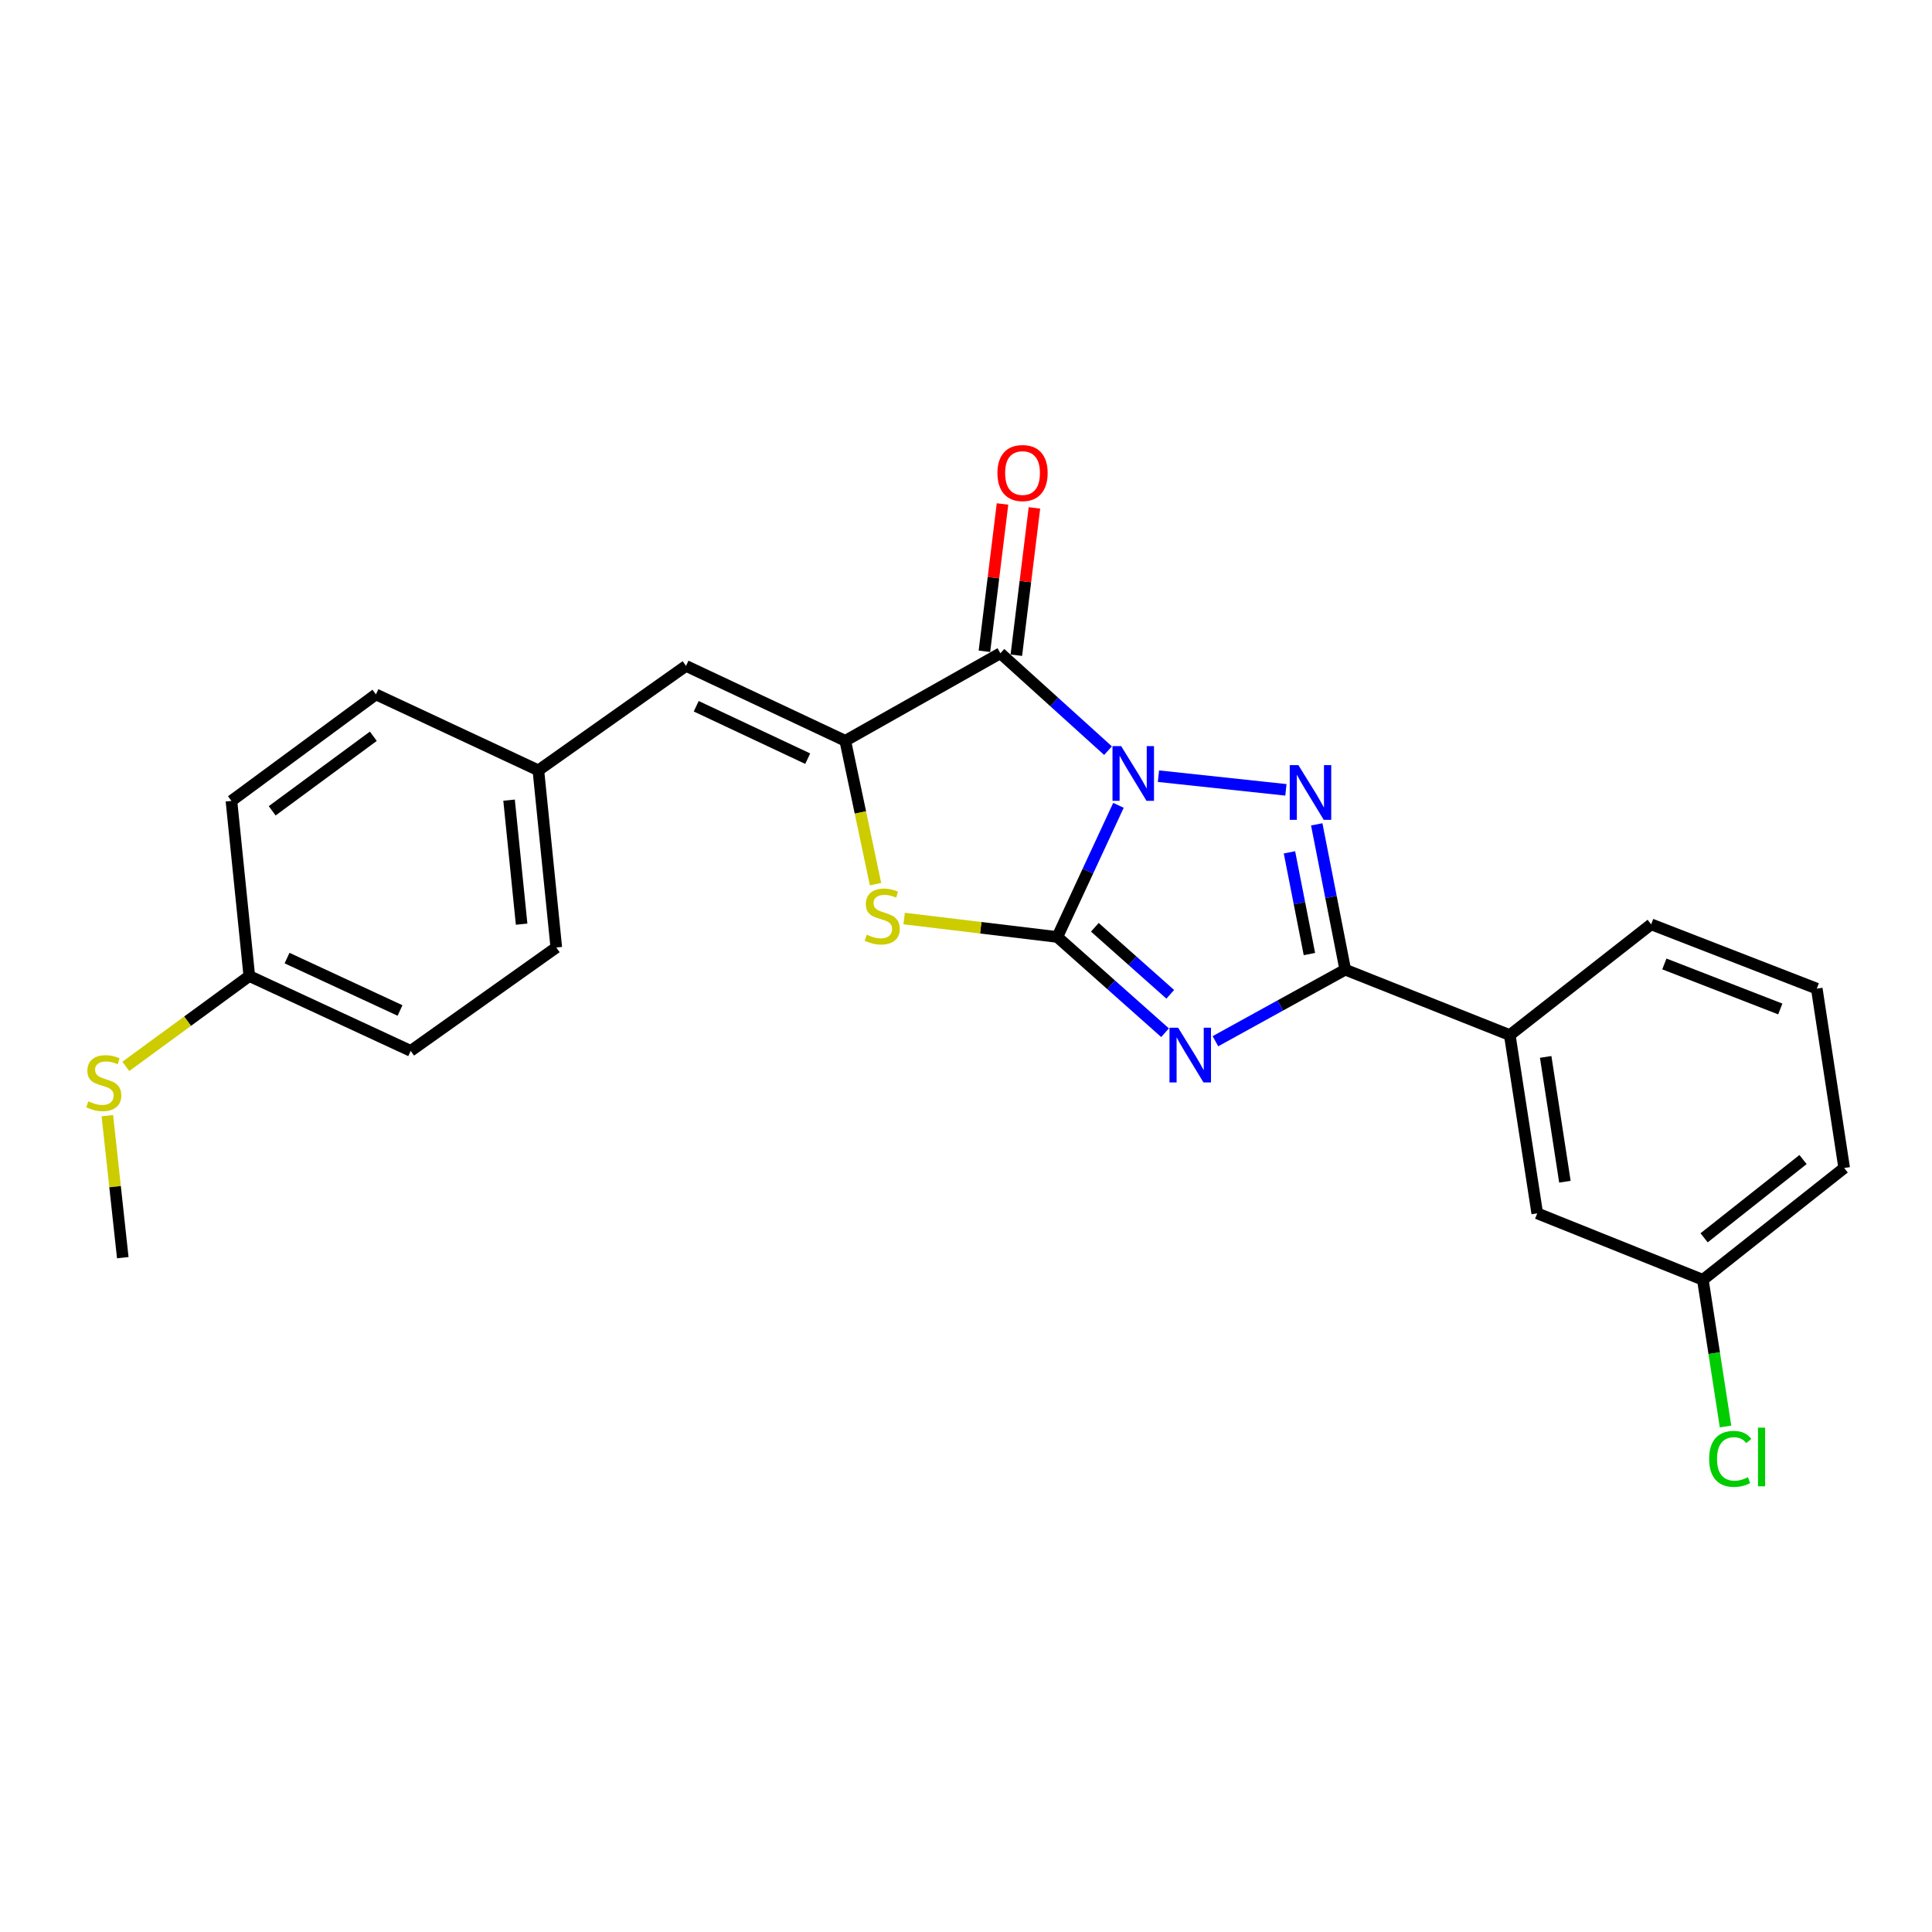 <?xml version='1.0' encoding='iso-8859-1'?>
<svg version='1.1' baseProfile='full'
              xmlns='http://www.w3.org/2000/svg'
                      xmlns:rdkit='http://www.rdkit.org/xml'
                      xmlns:xlink='http://www.w3.org/1999/xlink'
                  xml:space='preserve'
width='1000px' height='1000px' viewBox='0 0 1000 1000'>
<!-- END OF HEADER -->
<rect style='opacity:1.0;fill:#FFFFFF;stroke:none' width='1000' height='1000' x='0' y='0'> </rect>
<path class='bond-0' d='M 578.909,416.842 L 563.088,450.907' style='fill:none;fill-rule:evenodd;stroke:#0000FF;stroke-width:6px;stroke-linecap:butt;stroke-linejoin:miter;stroke-opacity:1' />
<path class='bond-0' d='M 563.088,450.907 L 547.267,484.973' style='fill:none;fill-rule:evenodd;stroke:#000000;stroke-width:6px;stroke-linecap:butt;stroke-linejoin:miter;stroke-opacity:1' />
<path class='bond-2' d='M 599.615,401.749 L 665.585,408.824' style='fill:none;fill-rule:evenodd;stroke:#0000FF;stroke-width:6px;stroke-linecap:butt;stroke-linejoin:miter;stroke-opacity:1' />
<path class='bond-3' d='M 573.51,388.534 L 545.652,363.328' style='fill:none;fill-rule:evenodd;stroke:#0000FF;stroke-width:6px;stroke-linecap:butt;stroke-linejoin:miter;stroke-opacity:1' />
<path class='bond-3' d='M 545.652,363.328 L 517.795,338.123' style='fill:none;fill-rule:evenodd;stroke:#000000;stroke-width:6px;stroke-linecap:butt;stroke-linejoin:miter;stroke-opacity:1' />
<path class='bond-1' d='M 547.267,484.973 L 575.147,509.751' style='fill:none;fill-rule:evenodd;stroke:#000000;stroke-width:6px;stroke-linecap:butt;stroke-linejoin:miter;stroke-opacity:1' />
<path class='bond-1' d='M 575.147,509.751 L 603.027,534.528' style='fill:none;fill-rule:evenodd;stroke:#0000FF;stroke-width:6px;stroke-linecap:butt;stroke-linejoin:miter;stroke-opacity:1' />
<path class='bond-1' d='M 566.688,479.964 L 586.204,497.308' style='fill:none;fill-rule:evenodd;stroke:#000000;stroke-width:6px;stroke-linecap:butt;stroke-linejoin:miter;stroke-opacity:1' />
<path class='bond-1' d='M 586.204,497.308 L 605.72,514.653' style='fill:none;fill-rule:evenodd;stroke:#0000FF;stroke-width:6px;stroke-linecap:butt;stroke-linejoin:miter;stroke-opacity:1' />
<path class='bond-6' d='M 547.267,484.973 L 507.63,480.205' style='fill:none;fill-rule:evenodd;stroke:#000000;stroke-width:6px;stroke-linecap:butt;stroke-linejoin:miter;stroke-opacity:1' />
<path class='bond-6' d='M 507.63,480.205 L 467.994,475.437' style='fill:none;fill-rule:evenodd;stroke:#CCCC00;stroke-width:6px;stroke-linecap:butt;stroke-linejoin:miter;stroke-opacity:1' />
<path class='bond-24' d='M 629.098,538.936 L 662.699,520.416' style='fill:none;fill-rule:evenodd;stroke:#0000FF;stroke-width:6px;stroke-linecap:butt;stroke-linejoin:miter;stroke-opacity:1' />
<path class='bond-24' d='M 662.699,520.416 L 696.299,501.896' style='fill:none;fill-rule:evenodd;stroke:#000000;stroke-width:6px;stroke-linecap:butt;stroke-linejoin:miter;stroke-opacity:1' />
<path class='bond-4' d='M 681.541,426.685 L 688.92,464.291' style='fill:none;fill-rule:evenodd;stroke:#0000FF;stroke-width:6px;stroke-linecap:butt;stroke-linejoin:miter;stroke-opacity:1' />
<path class='bond-4' d='M 688.92,464.291 L 696.299,501.896' style='fill:none;fill-rule:evenodd;stroke:#000000;stroke-width:6px;stroke-linecap:butt;stroke-linejoin:miter;stroke-opacity:1' />
<path class='bond-4' d='M 667.421,441.172 L 672.586,467.496' style='fill:none;fill-rule:evenodd;stroke:#0000FF;stroke-width:6px;stroke-linecap:butt;stroke-linejoin:miter;stroke-opacity:1' />
<path class='bond-4' d='M 672.586,467.496 L 677.752,493.82' style='fill:none;fill-rule:evenodd;stroke:#000000;stroke-width:6px;stroke-linecap:butt;stroke-linejoin:miter;stroke-opacity:1' />
<path class='bond-5' d='M 517.795,338.123 L 437.517,383.435' style='fill:none;fill-rule:evenodd;stroke:#000000;stroke-width:6px;stroke-linecap:butt;stroke-linejoin:miter;stroke-opacity:1' />
<path class='bond-9' d='M 526.055,339.137 L 530.738,301.012' style='fill:none;fill-rule:evenodd;stroke:#000000;stroke-width:6px;stroke-linecap:butt;stroke-linejoin:miter;stroke-opacity:1' />
<path class='bond-9' d='M 530.738,301.012 L 535.421,262.886' style='fill:none;fill-rule:evenodd;stroke:#FF0000;stroke-width:6px;stroke-linecap:butt;stroke-linejoin:miter;stroke-opacity:1' />
<path class='bond-9' d='M 509.534,337.108 L 514.217,298.982' style='fill:none;fill-rule:evenodd;stroke:#000000;stroke-width:6px;stroke-linecap:butt;stroke-linejoin:miter;stroke-opacity:1' />
<path class='bond-9' d='M 514.217,298.982 L 518.899,260.857' style='fill:none;fill-rule:evenodd;stroke:#FF0000;stroke-width:6px;stroke-linecap:butt;stroke-linejoin:miter;stroke-opacity:1' />
<path class='bond-8' d='M 696.299,501.896 L 781.46,535.751' style='fill:none;fill-rule:evenodd;stroke:#000000;stroke-width:6px;stroke-linecap:butt;stroke-linejoin:miter;stroke-opacity:1' />
<path class='bond-7' d='M 437.517,383.435 L 355.076,344.67' style='fill:none;fill-rule:evenodd;stroke:#000000;stroke-width:6px;stroke-linecap:butt;stroke-linejoin:miter;stroke-opacity:1' />
<path class='bond-7' d='M 418.068,392.684 L 360.359,365.548' style='fill:none;fill-rule:evenodd;stroke:#000000;stroke-width:6px;stroke-linecap:butt;stroke-linejoin:miter;stroke-opacity:1' />
<path class='bond-25' d='M 437.517,383.435 L 445.341,420.535' style='fill:none;fill-rule:evenodd;stroke:#000000;stroke-width:6px;stroke-linecap:butt;stroke-linejoin:miter;stroke-opacity:1' />
<path class='bond-25' d='M 445.341,420.535 L 453.165,457.635' style='fill:none;fill-rule:evenodd;stroke:#CCCC00;stroke-width:6px;stroke-linecap:butt;stroke-linejoin:miter;stroke-opacity:1' />
<path class='bond-11' d='M 355.076,344.67 L 278.663,398.722' style='fill:none;fill-rule:evenodd;stroke:#000000;stroke-width:6px;stroke-linecap:butt;stroke-linejoin:miter;stroke-opacity:1' />
<path class='bond-10' d='M 781.46,535.751 L 795.673,628.023' style='fill:none;fill-rule:evenodd;stroke:#000000;stroke-width:6px;stroke-linecap:butt;stroke-linejoin:miter;stroke-opacity:1' />
<path class='bond-10' d='M 800.043,547.058 L 809.993,611.648' style='fill:none;fill-rule:evenodd;stroke:#000000;stroke-width:6px;stroke-linecap:butt;stroke-linejoin:miter;stroke-opacity:1' />
<path class='bond-20' d='M 781.46,535.751 L 854.635,478.426' style='fill:none;fill-rule:evenodd;stroke:#000000;stroke-width:6px;stroke-linecap:butt;stroke-linejoin:miter;stroke-opacity:1' />
<path class='bond-12' d='M 795.673,628.023 L 881.398,662.424' style='fill:none;fill-rule:evenodd;stroke:#000000;stroke-width:6px;stroke-linecap:butt;stroke-linejoin:miter;stroke-opacity:1' />
<path class='bond-16' d='M 278.663,398.722 L 194.576,359.42' style='fill:none;fill-rule:evenodd;stroke:#000000;stroke-width:6px;stroke-linecap:butt;stroke-linejoin:miter;stroke-opacity:1' />
<path class='bond-17' d='M 278.663,398.722 L 287.939,490.42' style='fill:none;fill-rule:evenodd;stroke:#000000;stroke-width:6px;stroke-linecap:butt;stroke-linejoin:miter;stroke-opacity:1' />
<path class='bond-17' d='M 263.494,414.151 L 269.986,478.34' style='fill:none;fill-rule:evenodd;stroke:#000000;stroke-width:6px;stroke-linecap:butt;stroke-linejoin:miter;stroke-opacity:1' />
<path class='bond-15' d='M 881.398,662.424 L 887.266,700.387' style='fill:none;fill-rule:evenodd;stroke:#000000;stroke-width:6px;stroke-linecap:butt;stroke-linejoin:miter;stroke-opacity:1' />
<path class='bond-15' d='M 887.266,700.387 L 893.135,738.351' style='fill:none;fill-rule:evenodd;stroke:#00CC00;stroke-width:6px;stroke-linecap:butt;stroke-linejoin:miter;stroke-opacity:1' />
<path class='bond-27' d='M 881.398,662.424 L 954.545,604.553' style='fill:none;fill-rule:evenodd;stroke:#000000;stroke-width:6px;stroke-linecap:butt;stroke-linejoin:miter;stroke-opacity:1' />
<path class='bond-27' d='M 882.042,640.689 L 933.246,600.179' style='fill:none;fill-rule:evenodd;stroke:#000000;stroke-width:6px;stroke-linecap:butt;stroke-linejoin:miter;stroke-opacity:1' />
<path class='bond-13' d='M 129.039,505.188 L 212.581,543.935' style='fill:none;fill-rule:evenodd;stroke:#000000;stroke-width:6px;stroke-linecap:butt;stroke-linejoin:miter;stroke-opacity:1' />
<path class='bond-13' d='M 148.574,495.9 L 207.053,523.023' style='fill:none;fill-rule:evenodd;stroke:#000000;stroke-width:6px;stroke-linecap:butt;stroke-linejoin:miter;stroke-opacity:1' />
<path class='bond-14' d='M 129.039,505.188 L 97.08,528.574' style='fill:none;fill-rule:evenodd;stroke:#000000;stroke-width:6px;stroke-linecap:butt;stroke-linejoin:miter;stroke-opacity:1' />
<path class='bond-14' d='M 97.08,528.574 L 65.122,551.96' style='fill:none;fill-rule:evenodd;stroke:#CCCC00;stroke-width:6px;stroke-linecap:butt;stroke-linejoin:miter;stroke-opacity:1' />
<path class='bond-26' d='M 129.039,505.188 L 119.791,414.544' style='fill:none;fill-rule:evenodd;stroke:#000000;stroke-width:6px;stroke-linecap:butt;stroke-linejoin:miter;stroke-opacity:1' />
<path class='bond-23' d='M 55.571,577.472 L 59.559,614.219' style='fill:none;fill-rule:evenodd;stroke:#CCCC00;stroke-width:6px;stroke-linecap:butt;stroke-linejoin:miter;stroke-opacity:1' />
<path class='bond-23' d='M 59.559,614.219 L 63.548,650.966' style='fill:none;fill-rule:evenodd;stroke:#000000;stroke-width:6px;stroke-linecap:butt;stroke-linejoin:miter;stroke-opacity:1' />
<path class='bond-18' d='M 194.576,359.42 L 119.791,414.544' style='fill:none;fill-rule:evenodd;stroke:#000000;stroke-width:6px;stroke-linecap:butt;stroke-linejoin:miter;stroke-opacity:1' />
<path class='bond-18' d='M 193.234,381.087 L 140.885,419.674' style='fill:none;fill-rule:evenodd;stroke:#000000;stroke-width:6px;stroke-linecap:butt;stroke-linejoin:miter;stroke-opacity:1' />
<path class='bond-19' d='M 287.939,490.42 L 212.581,543.935' style='fill:none;fill-rule:evenodd;stroke:#000000;stroke-width:6px;stroke-linecap:butt;stroke-linejoin:miter;stroke-opacity:1' />
<path class='bond-21' d='M 854.635,478.426 L 940.36,511.717' style='fill:none;fill-rule:evenodd;stroke:#000000;stroke-width:6px;stroke-linecap:butt;stroke-linejoin:miter;stroke-opacity:1' />
<path class='bond-21' d='M 861.468,498.936 L 921.475,522.24' style='fill:none;fill-rule:evenodd;stroke:#000000;stroke-width:6px;stroke-linecap:butt;stroke-linejoin:miter;stroke-opacity:1' />
<path class='bond-22' d='M 940.36,511.717 L 954.545,604.553' style='fill:none;fill-rule:evenodd;stroke:#000000;stroke-width:6px;stroke-linecap:butt;stroke-linejoin:miter;stroke-opacity:1' />
<path  class='atom-0' d='M 580.308 386.189
L 589.588 401.189
Q 590.508 402.669, 591.988 405.349
Q 593.468 408.029, 593.548 408.189
L 593.548 386.189
L 597.308 386.189
L 597.308 414.509
L 593.428 414.509
L 583.468 398.109
Q 582.308 396.189, 581.068 393.989
Q 579.868 391.789, 579.508 391.109
L 579.508 414.509
L 575.828 414.509
L 575.828 386.189
L 580.308 386.189
' fill='#0000FF'/>
<path  class='atom-2' d='M 609.808 531.958
L 619.088 546.958
Q 620.008 548.438, 621.488 551.118
Q 622.968 553.798, 623.048 553.958
L 623.048 531.958
L 626.808 531.958
L 626.808 560.278
L 622.928 560.278
L 612.968 543.878
Q 611.808 541.958, 610.568 539.758
Q 609.368 537.558, 609.008 536.878
L 609.008 560.278
L 605.328 560.278
L 605.328 531.958
L 609.808 531.958
' fill='#0000FF'/>
<path  class='atom-3' d='M 672.044 396.029
L 681.324 411.029
Q 682.244 412.509, 683.724 415.189
Q 685.204 417.869, 685.284 418.029
L 685.284 396.029
L 689.044 396.029
L 689.044 424.349
L 685.164 424.349
L 675.204 407.949
Q 674.044 406.029, 672.804 403.829
Q 671.604 401.629, 671.244 400.949
L 671.244 424.349
L 667.564 424.349
L 667.564 396.029
L 672.044 396.029
' fill='#0000FF'/>
<path  class='atom-7' d='M 448.632 483.79
Q 448.952 483.91, 450.272 484.47
Q 451.592 485.03, 453.032 485.39
Q 454.512 485.71, 455.952 485.71
Q 458.632 485.71, 460.192 484.43
Q 461.752 483.11, 461.752 480.83
Q 461.752 479.27, 460.952 478.31
Q 460.192 477.35, 458.992 476.83
Q 457.792 476.31, 455.792 475.71
Q 453.272 474.95, 451.752 474.23
Q 450.272 473.51, 449.192 471.99
Q 448.152 470.47, 448.152 467.91
Q 448.152 464.35, 450.552 462.15
Q 452.992 459.95, 457.792 459.95
Q 461.072 459.95, 464.792 461.51
L 463.872 464.59
Q 460.472 463.19, 457.912 463.19
Q 455.152 463.19, 453.632 464.35
Q 452.112 465.47, 452.152 467.43
Q 452.152 468.95, 452.912 469.87
Q 453.712 470.79, 454.832 471.31
Q 455.992 471.83, 457.912 472.43
Q 460.472 473.23, 461.992 474.03
Q 463.512 474.83, 464.592 476.47
Q 465.712 478.07, 465.712 480.83
Q 465.712 484.75, 463.072 486.87
Q 460.472 488.95, 456.112 488.95
Q 453.592 488.95, 451.672 488.39
Q 449.792 487.87, 447.552 486.95
L 448.632 483.79
' fill='#CCCC00'/>
<path  class='atom-10' d='M 516.262 244.84
Q 516.262 238.04, 519.622 234.24
Q 522.982 230.44, 529.262 230.44
Q 535.542 230.44, 538.902 234.24
Q 542.262 238.04, 542.262 244.84
Q 542.262 251.72, 538.862 255.64
Q 535.462 259.52, 529.262 259.52
Q 523.022 259.52, 519.622 255.64
Q 516.262 251.76, 516.262 244.84
M 529.262 256.32
Q 533.582 256.32, 535.902 253.44
Q 538.262 250.52, 538.262 244.84
Q 538.262 239.28, 535.902 236.48
Q 533.582 233.64, 529.262 233.64
Q 524.942 233.64, 522.582 236.44
Q 520.262 239.24, 520.262 244.84
Q 520.262 250.56, 522.582 253.44
Q 524.942 256.32, 529.262 256.32
' fill='#FF0000'/>
<path  class='atom-15' d='M 45.708 570.033
Q 46.028 570.153, 47.348 570.713
Q 48.668 571.273, 50.108 571.633
Q 51.588 571.953, 53.028 571.953
Q 55.708 571.953, 57.268 570.673
Q 58.828 569.353, 58.828 567.073
Q 58.828 565.513, 58.028 564.553
Q 57.268 563.593, 56.068 563.073
Q 54.868 562.553, 52.868 561.953
Q 50.348 561.193, 48.828 560.473
Q 47.348 559.753, 46.268 558.233
Q 45.228 556.713, 45.228 554.153
Q 45.228 550.593, 47.628 548.393
Q 50.068 546.193, 54.868 546.193
Q 58.148 546.193, 61.868 547.753
L 60.948 550.833
Q 57.548 549.433, 54.988 549.433
Q 52.228 549.433, 50.708 550.593
Q 49.188 551.713, 49.228 553.673
Q 49.228 555.193, 49.988 556.113
Q 50.788 557.033, 51.908 557.553
Q 53.068 558.073, 54.988 558.673
Q 57.548 559.473, 59.068 560.273
Q 60.588 561.073, 61.668 562.713
Q 62.788 564.313, 62.788 567.073
Q 62.788 570.993, 60.148 573.113
Q 57.548 575.193, 53.188 575.193
Q 50.668 575.193, 48.748 574.633
Q 46.868 574.113, 44.628 573.193
L 45.708 570.033
' fill='#CCCC00'/>
<path  class='atom-16' d='M 884.654 755.111
Q 884.654 748.071, 887.934 744.391
Q 891.254 740.671, 897.534 740.671
Q 903.374 740.671, 906.494 744.791
L 903.854 746.951
Q 901.574 743.951, 897.534 743.951
Q 893.254 743.951, 890.974 746.831
Q 888.734 749.671, 888.734 755.111
Q 888.734 760.711, 891.054 763.591
Q 893.414 766.471, 897.974 766.471
Q 901.094 766.471, 904.734 764.591
L 905.854 767.591
Q 904.374 768.551, 902.134 769.111
Q 899.894 769.671, 897.414 769.671
Q 891.254 769.671, 887.934 765.911
Q 884.654 762.151, 884.654 755.111
' fill='#00CC00'/>
<path  class='atom-16' d='M 909.934 738.951
L 913.614 738.951
L 913.614 769.311
L 909.934 769.311
L 909.934 738.951
' fill='#00CC00'/>
</svg>
